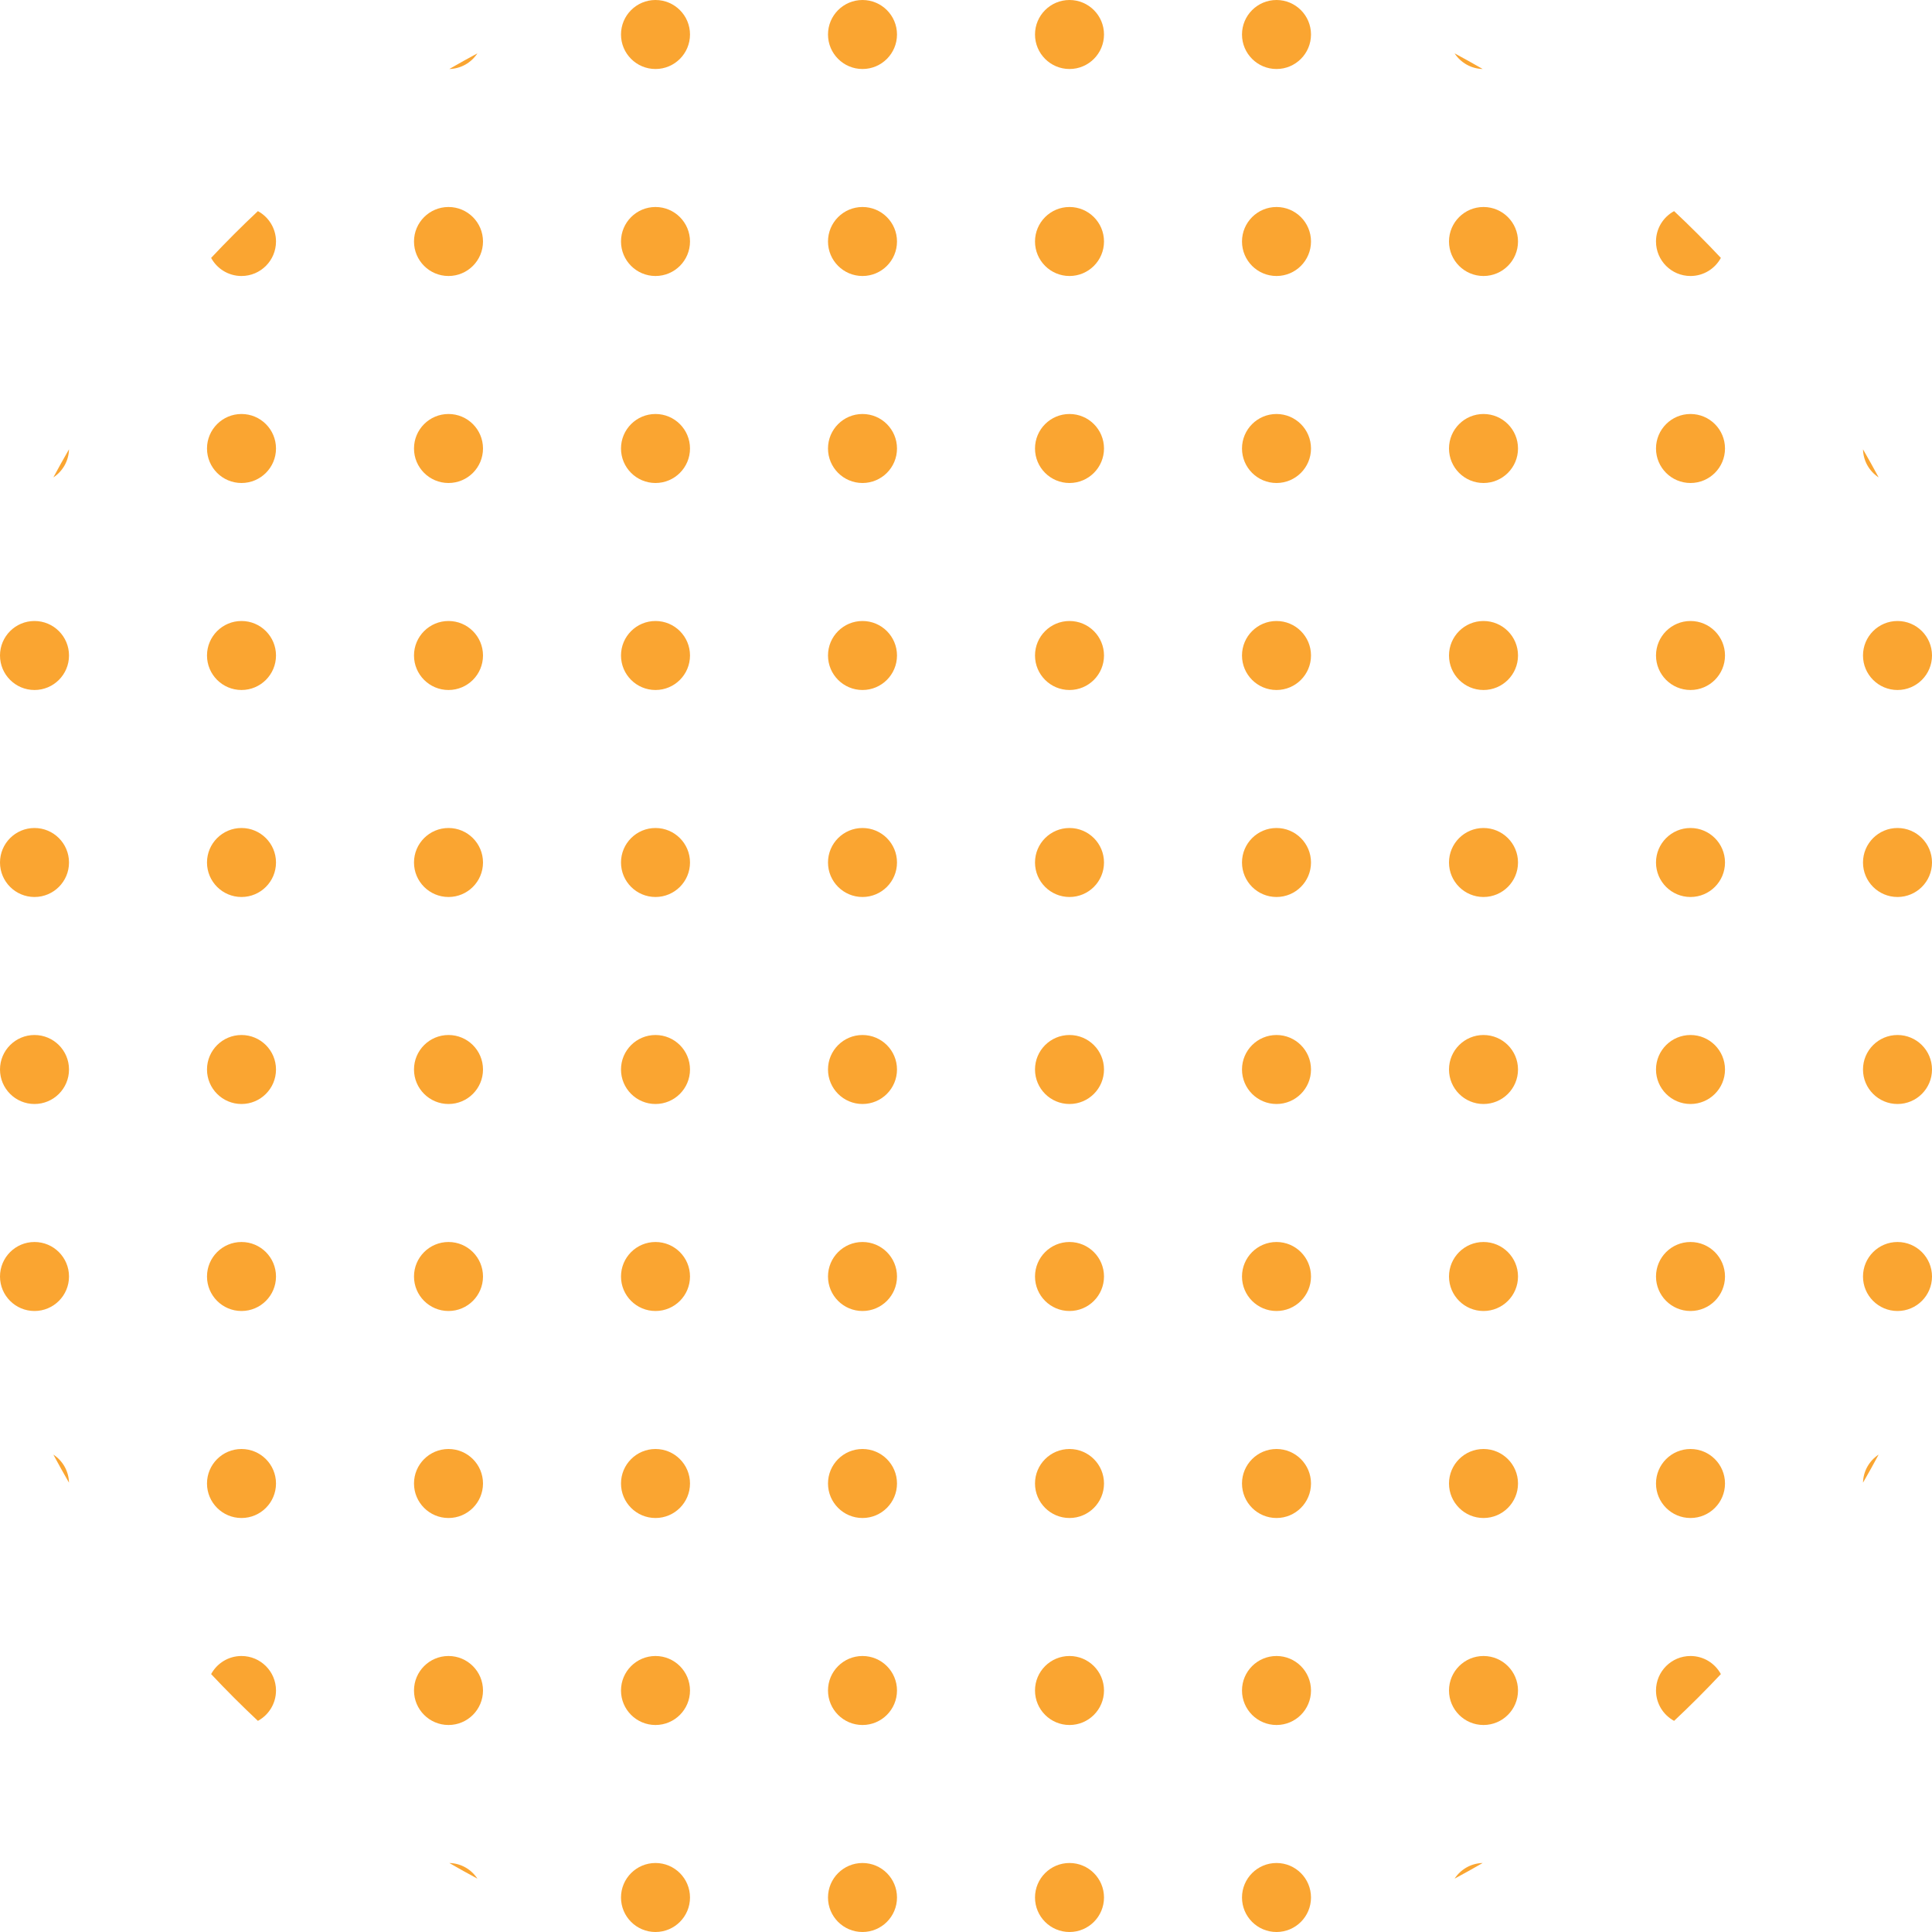 <svg xmlns="http://www.w3.org/2000/svg" width="173" height="173" viewBox="0 0 173 173" fill="none">
    <path d="M166.822 40.234C167.301 41.064 167.768 41.902 168.222 42.748C167.398 42.209 166.847 41.286 166.822 40.234Z" fill="#FAA531"/>
    <path d="M149.907 18.906C151.347 20.257 152.743 21.654 154.094 23.093C153.571 24.058 152.55 24.714 151.375 24.714C149.669 24.714 148.286 23.331 148.286 21.625C148.286 20.45 148.941 19.428 149.907 18.906Z" fill="#FAA531"/>
    <path d="M130.252 4.778C131.098 5.232 131.936 5.699 132.766 6.178C131.714 6.153 130.791 5.602 130.252 4.778Z" fill="#FAA531"/>
    <path d="M40.234 6.178C41.064 5.699 41.902 5.232 42.748 4.778C42.209 5.602 41.286 6.153 40.234 6.178Z" fill="#FAA531"/>
    <path d="M18.906 23.093C20.257 21.654 21.654 20.257 23.093 18.906C24.058 19.428 24.714 20.45 24.714 21.625C24.714 23.331 23.331 24.714 21.625 24.714C20.45 24.714 19.428 24.058 18.906 23.093Z" fill="#FAA531"/>
    <path d="M4.778 42.748C5.232 41.902 5.699 41.064 6.178 40.234C6.153 41.286 5.602 42.209 4.778 42.748Z" fill="#FAA531"/>
    <path d="M168.222 130.252C167.768 131.098 167.301 131.936 166.822 132.766C166.847 131.714 167.398 130.791 168.222 130.252Z" fill="#FAA531"/>
    <path d="M154.094 149.907C153.571 148.941 152.55 148.286 151.375 148.286C149.669 148.286 148.286 149.669 148.286 151.375C148.286 152.55 148.941 153.571 149.907 154.094C151.347 152.743 152.743 151.347 154.094 149.907Z" fill="#FAA531"/>
    <path d="M132.766 166.822C131.714 166.847 130.791 167.398 130.252 168.222C131.098 167.768 131.936 167.301 132.766 166.822Z" fill="#FAA531"/>
    <path d="M42.748 168.222C42.209 167.398 41.286 166.847 40.234 166.822C41.064 167.301 41.902 167.768 42.748 168.222Z" fill="#FAA531"/>
    <path d="M23.093 154.094C24.058 153.571 24.714 152.55 24.714 151.375C24.714 149.669 23.331 148.286 21.625 148.286C20.45 148.286 19.428 148.941 18.906 149.907C20.257 151.347 21.654 152.743 23.093 154.094Z" fill="#FAA531"/>
    <path d="M6.178 132.766C6.153 131.714 5.602 130.791 4.778 130.252C5.232 131.098 5.699 131.936 6.178 132.766Z" fill="#FAA531"/>
    <path d="M61.786 3.089C61.786 4.795 60.403 6.179 58.696 6.179C56.99 6.179 55.607 4.795 55.607 3.089C55.607 1.383 56.99 0 58.696 0C60.403 0 61.786 1.383 61.786 3.089Z" fill="#FAA531"/>
    <path d="M80.321 3.089C80.321 4.795 78.938 6.179 77.232 6.179C75.526 6.179 74.143 4.795 74.143 3.089C74.143 1.383 75.526 0 77.232 0C78.938 0 80.321 1.383 80.321 3.089Z" fill="#FAA531"/>
    <path d="M98.857 3.089C98.857 4.795 97.474 6.179 95.768 6.179C94.062 6.179 92.679 4.795 92.679 3.089C92.679 1.383 94.062 0 95.768 0C97.474 0 98.857 1.383 98.857 3.089Z" fill="#FAA531"/>
    <path d="M117.393 3.089C117.393 4.795 116.01 6.179 114.304 6.179C112.597 6.179 111.214 4.795 111.214 3.089C111.214 1.383 112.597 0 114.304 0C116.01 0 117.393 1.383 117.393 3.089Z" fill="#FAA531"/>
    <path d="M43.25 21.625C43.25 23.331 41.867 24.714 40.161 24.714C38.455 24.714 37.071 23.331 37.071 21.625C37.071 19.919 38.455 18.536 40.161 18.536C41.867 18.536 43.25 19.919 43.25 21.625Z" fill="#FAA531"/>
    <path d="M61.786 21.625C61.786 23.331 60.403 24.714 58.696 24.714C56.99 24.714 55.607 23.331 55.607 21.625C55.607 19.919 56.99 18.536 58.696 18.536C60.403 18.536 61.786 19.919 61.786 21.625Z" fill="#FAA531"/>
    <path d="M80.321 21.625C80.321 23.331 78.938 24.714 77.232 24.714C75.526 24.714 74.143 23.331 74.143 21.625C74.143 19.919 75.526 18.536 77.232 18.536C78.938 18.536 80.321 19.919 80.321 21.625Z" fill="#FAA531"/>
    <path d="M98.857 21.625C98.857 23.331 97.474 24.714 95.768 24.714C94.062 24.714 92.679 23.331 92.679 21.625C92.679 19.919 94.062 18.536 95.768 18.536C97.474 18.536 98.857 19.919 98.857 21.625Z" fill="#FAA531"/>
    <path d="M117.393 21.625C117.393 23.331 116.01 24.714 114.304 24.714C112.597 24.714 111.214 23.331 111.214 21.625C111.214 19.919 112.597 18.536 114.304 18.536C116.01 18.536 117.393 19.919 117.393 21.625Z" fill="#FAA531"/>
    <path d="M135.929 21.625C135.929 23.331 134.545 24.714 132.839 24.714C131.133 24.714 129.75 23.331 129.75 21.625C129.75 19.919 131.133 18.536 132.839 18.536C134.545 18.536 135.929 19.919 135.929 21.625Z" fill="#FAA531"/>
    <path d="M24.714 40.161C24.714 41.867 23.331 43.25 21.625 43.25C19.919 43.25 18.536 41.867 18.536 40.161C18.536 38.455 19.919 37.071 21.625 37.071C23.331 37.071 24.714 38.455 24.714 40.161Z" fill="#FAA531"/>
    <path d="M43.25 40.161C43.25 41.867 41.867 43.25 40.161 43.25C38.455 43.25 37.071 41.867 37.071 40.161C37.071 38.455 38.455 37.071 40.161 37.071C41.867 37.071 43.25 38.455 43.25 40.161Z" fill="#FAA531"/>
    <path d="M61.786 40.161C61.786 41.867 60.403 43.25 58.696 43.25C56.99 43.25 55.607 41.867 55.607 40.161C55.607 38.455 56.99 37.071 58.696 37.071C60.403 37.071 61.786 38.455 61.786 40.161Z" fill="#FAA531"/>
    <path d="M80.321 40.161C80.321 41.867 78.938 43.25 77.232 43.25C75.526 43.25 74.143 41.867 74.143 40.161C74.143 38.455 75.526 37.071 77.232 37.071C78.938 37.071 80.321 38.455 80.321 40.161Z" fill="#FAA531"/>
    <path d="M98.857 40.161C98.857 41.867 97.474 43.25 95.768 43.25C94.062 43.25 92.679 41.867 92.679 40.161C92.679 38.455 94.062 37.071 95.768 37.071C97.474 37.071 98.857 38.455 98.857 40.161Z" fill="#FAA531"/>
    <path d="M117.393 40.161C117.393 41.867 116.01 43.25 114.304 43.25C112.597 43.25 111.214 41.867 111.214 40.161C111.214 38.455 112.597 37.071 114.304 37.071C116.01 37.071 117.393 38.455 117.393 40.161Z" fill="#FAA531"/>
    <path d="M135.929 40.161C135.929 41.867 134.545 43.25 132.839 43.25C131.133 43.25 129.75 41.867 129.75 40.161C129.75 38.455 131.133 37.071 132.839 37.071C134.545 37.071 135.929 38.455 135.929 40.161Z" fill="#FAA531"/>
    <path d="M154.464 40.161C154.464 41.867 153.081 43.25 151.375 43.25C149.669 43.25 148.286 41.867 148.286 40.161C148.286 38.455 149.669 37.071 151.375 37.071C153.081 37.071 154.464 38.455 154.464 40.161Z" fill="#FAA531"/>
    <path d="M6.179 58.696C6.179 60.403 4.795 61.786 3.089 61.786C1.383 61.786 0 60.403 0 58.696C0 56.99 1.383 55.607 3.089 55.607C4.795 55.607 6.179 56.99 6.179 58.696Z" fill="#FAA531"/>
    <path d="M24.714 58.696C24.714 60.403 23.331 61.786 21.625 61.786C19.919 61.786 18.536 60.403 18.536 58.696C18.536 56.99 19.919 55.607 21.625 55.607C23.331 55.607 24.714 56.99 24.714 58.696Z" fill="#FAA531"/>
    <path d="M43.25 58.696C43.25 60.403 41.867 61.786 40.161 61.786C38.455 61.786 37.071 60.403 37.071 58.696C37.071 56.99 38.455 55.607 40.161 55.607C41.867 55.607 43.25 56.99 43.25 58.696Z" fill="#FAA531"/>
    <path d="M61.786 58.696C61.786 60.403 60.403 61.786 58.696 61.786C56.99 61.786 55.607 60.403 55.607 58.696C55.607 56.99 56.99 55.607 58.696 55.607C60.403 55.607 61.786 56.99 61.786 58.696Z" fill="#FAA531"/>
    <path d="M80.321 58.696C80.321 60.403 78.938 61.786 77.232 61.786C75.526 61.786 74.143 60.403 74.143 58.696C74.143 56.99 75.526 55.607 77.232 55.607C78.938 55.607 80.321 56.99 80.321 58.696Z" fill="#FAA531"/>
    <path d="M98.857 58.696C98.857 60.403 97.474 61.786 95.768 61.786C94.062 61.786 92.679 60.403 92.679 58.696C92.679 56.99 94.062 55.607 95.768 55.607C97.474 55.607 98.857 56.99 98.857 58.696Z" fill="#FAA531"/>
    <path d="M117.393 58.696C117.393 60.403 116.01 61.786 114.304 61.786C112.597 61.786 111.214 60.403 111.214 58.696C111.214 56.99 112.597 55.607 114.304 55.607C116.01 55.607 117.393 56.99 117.393 58.696Z" fill="#FAA531"/>
    <path d="M135.929 58.696C135.929 60.403 134.545 61.786 132.839 61.786C131.133 61.786 129.75 60.403 129.75 58.696C129.75 56.99 131.133 55.607 132.839 55.607C134.545 55.607 135.929 56.99 135.929 58.696Z" fill="#FAA531"/>
    <path d="M154.464 58.696C154.464 60.403 153.081 61.786 151.375 61.786C149.669 61.786 148.286 60.403 148.286 58.696C148.286 56.99 149.669 55.607 151.375 55.607C153.081 55.607 154.464 56.99 154.464 58.696Z" fill="#FAA531"/>
    <path d="M173 58.696C173 60.403 171.617 61.786 169.911 61.786C168.205 61.786 166.821 60.403 166.821 58.696C166.821 56.99 168.205 55.607 169.911 55.607C171.617 55.607 173 56.99 173 58.696Z" fill="#FAA531"/>
    <path d="M6.179 77.232C6.179 78.938 4.795 80.321 3.089 80.321C1.383 80.321 0 78.938 0 77.232C0 75.526 1.383 74.143 3.089 74.143C4.795 74.143 6.179 75.526 6.179 77.232Z" fill="#FAA531"/>
    <path d="M24.714 77.232C24.714 78.938 23.331 80.321 21.625 80.321C19.919 80.321 18.536 78.938 18.536 77.232C18.536 75.526 19.919 74.143 21.625 74.143C23.331 74.143 24.714 75.526 24.714 77.232Z" fill="#FAA531"/>
    <path d="M43.25 77.232C43.25 78.938 41.867 80.321 40.161 80.321C38.455 80.321 37.071 78.938 37.071 77.232C37.071 75.526 38.455 74.143 40.161 74.143C41.867 74.143 43.25 75.526 43.25 77.232Z" fill="#FAA531"/>
    <path d="M61.786 77.232C61.786 78.938 60.403 80.321 58.696 80.321C56.99 80.321 55.607 78.938 55.607 77.232C55.607 75.526 56.99 74.143 58.696 74.143C60.403 74.143 61.786 75.526 61.786 77.232Z" fill="#FAA531"/>
    <path d="M80.321 77.232C80.321 78.938 78.938 80.321 77.232 80.321C75.526 80.321 74.143 78.938 74.143 77.232C74.143 75.526 75.526 74.143 77.232 74.143C78.938 74.143 80.321 75.526 80.321 77.232Z" fill="#FAA531"/>
    <path d="M98.857 77.232C98.857 78.938 97.474 80.321 95.768 80.321C94.062 80.321 92.679 78.938 92.679 77.232C92.679 75.526 94.062 74.143 95.768 74.143C97.474 74.143 98.857 75.526 98.857 77.232Z" fill="#FAA531"/>
    <path d="M117.393 77.232C117.393 78.938 116.01 80.321 114.304 80.321C112.597 80.321 111.214 78.938 111.214 77.232C111.214 75.526 112.597 74.143 114.304 74.143C116.01 74.143 117.393 75.526 117.393 77.232Z" fill="#FAA531"/>
    <path d="M135.929 77.232C135.929 78.938 134.545 80.321 132.839 80.321C131.133 80.321 129.75 78.938 129.75 77.232C129.75 75.526 131.133 74.143 132.839 74.143C134.545 74.143 135.929 75.526 135.929 77.232Z" fill="#FAA531"/>
    <path d="M154.464 77.232C154.464 78.938 153.081 80.321 151.375 80.321C149.669 80.321 148.286 78.938 148.286 77.232C148.286 75.526 149.669 74.143 151.375 74.143C153.081 74.143 154.464 75.526 154.464 77.232Z" fill="#FAA531"/>
    <path d="M173 77.232C173 78.938 171.617 80.321 169.911 80.321C168.205 80.321 166.821 78.938 166.821 77.232C166.821 75.526 168.205 74.143 169.911 74.143C171.617 74.143 173 75.526 173 77.232Z" fill="#FAA531"/>
    <path d="M6.179 95.768C6.179 97.474 4.795 98.857 3.089 98.857C1.383 98.857 0 97.474 0 95.768C0 94.062 1.383 92.679 3.089 92.679C4.795 92.679 6.179 94.062 6.179 95.768Z" fill="#FAA531"/>
    <path d="M24.714 95.768C24.714 97.474 23.331 98.857 21.625 98.857C19.919 98.857 18.536 97.474 18.536 95.768C18.536 94.062 19.919 92.679 21.625 92.679C23.331 92.679 24.714 94.062 24.714 95.768Z" fill="#FAA531"/>
    <path d="M43.25 95.768C43.25 97.474 41.867 98.857 40.161 98.857C38.455 98.857 37.071 97.474 37.071 95.768C37.071 94.062 38.455 92.679 40.161 92.679C41.867 92.679 43.25 94.062 43.25 95.768Z" fill="#FAA531"/>
    <path d="M61.786 95.768C61.786 97.474 60.403 98.857 58.696 98.857C56.99 98.857 55.607 97.474 55.607 95.768C55.607 94.062 56.99 92.679 58.696 92.679C60.403 92.679 61.786 94.062 61.786 95.768Z" fill="#FAA531"/>
    <path d="M80.321 95.768C80.321 97.474 78.938 98.857 77.232 98.857C75.526 98.857 74.143 97.474 74.143 95.768C74.143 94.062 75.526 92.679 77.232 92.679C78.938 92.679 80.321 94.062 80.321 95.768Z" fill="#FAA531"/>
    <path d="M98.857 95.768C98.857 97.474 97.474 98.857 95.768 98.857C94.062 98.857 92.679 97.474 92.679 95.768C92.679 94.062 94.062 92.679 95.768 92.679C97.474 92.679 98.857 94.062 98.857 95.768Z" fill="#FAA531"/>
    <path d="M117.393 95.768C117.393 97.474 116.01 98.857 114.304 98.857C112.597 98.857 111.214 97.474 111.214 95.768C111.214 94.062 112.597 92.679 114.304 92.679C116.01 92.679 117.393 94.062 117.393 95.768Z" fill="#FAA531"/>
    <path d="M135.929 95.768C135.929 97.474 134.545 98.857 132.839 98.857C131.133 98.857 129.75 97.474 129.75 95.768C129.75 94.062 131.133 92.679 132.839 92.679C134.545 92.679 135.929 94.062 135.929 95.768Z" fill="#FAA531"/>
    <path d="M154.464 95.768C154.464 97.474 153.081 98.857 151.375 98.857C149.669 98.857 148.286 97.474 148.286 95.768C148.286 94.062 149.669 92.679 151.375 92.679C153.081 92.679 154.464 94.062 154.464 95.768Z" fill="#FAA531"/>
    <path d="M173 95.768C173 97.474 171.617 98.857 169.911 98.857C168.205 98.857 166.821 97.474 166.821 95.768C166.821 94.062 168.205 92.679 169.911 92.679C171.617 92.679 173 94.062 173 95.768Z" fill="#FAA531"/>
    <path d="M6.179 114.304C6.179 116.01 4.795 117.393 3.089 117.393C1.383 117.393 0 116.01 0 114.304C0 112.597 1.383 111.214 3.089 111.214C4.795 111.214 6.179 112.597 6.179 114.304Z" fill="#FAA531"/>
    <path d="M24.714 114.304C24.714 116.01 23.331 117.393 21.625 117.393C19.919 117.393 18.536 116.01 18.536 114.304C18.536 112.597 19.919 111.214 21.625 111.214C23.331 111.214 24.714 112.597 24.714 114.304Z" fill="#FAA531"/>
    <path d="M43.25 114.304C43.25 116.01 41.867 117.393 40.161 117.393C38.455 117.393 37.071 116.01 37.071 114.304C37.071 112.597 38.455 111.214 40.161 111.214C41.867 111.214 43.25 112.597 43.25 114.304Z" fill="#FAA531"/>
    <path d="M61.786 114.304C61.786 116.01 60.403 117.393 58.696 117.393C56.99 117.393 55.607 116.01 55.607 114.304C55.607 112.597 56.99 111.214 58.696 111.214C60.403 111.214 61.786 112.597 61.786 114.304Z" fill="#FAA531"/>
    <path d="M80.321 114.304C80.321 116.01 78.938 117.393 77.232 117.393C75.526 117.393 74.143 116.01 74.143 114.304C74.143 112.597 75.526 111.214 77.232 111.214C78.938 111.214 80.321 112.597 80.321 114.304Z" fill="#FAA531"/>
    <path d="M98.857 114.304C98.857 116.01 97.474 117.393 95.768 117.393C94.062 117.393 92.679 116.01 92.679 114.304C92.679 112.597 94.062 111.214 95.768 111.214C97.474 111.214 98.857 112.597 98.857 114.304Z" fill="#FAA531"/>
    <path d="M117.393 114.304C117.393 116.01 116.01 117.393 114.304 117.393C112.597 117.393 111.214 116.01 111.214 114.304C111.214 112.597 112.597 111.214 114.304 111.214C116.01 111.214 117.393 112.597 117.393 114.304Z" fill="#FAA531"/>
    <path d="M135.929 114.304C135.929 116.01 134.545 117.393 132.839 117.393C131.133 117.393 129.75 116.01 129.75 114.304C129.75 112.597 131.133 111.214 132.839 111.214C134.545 111.214 135.929 112.597 135.929 114.304Z" fill="#FAA531"/>
    <path d="M154.464 114.304C154.464 116.01 153.081 117.393 151.375 117.393C149.669 117.393 148.286 116.01 148.286 114.304C148.286 112.597 149.669 111.214 151.375 111.214C153.081 111.214 154.464 112.597 154.464 114.304Z" fill="#FAA531"/>
    <path d="M173 114.304C173 116.01 171.617 117.393 169.911 117.393C168.205 117.393 166.821 116.01 166.821 114.304C166.821 112.597 168.205 111.214 169.911 111.214C171.617 111.214 173 112.597 173 114.304Z" fill="#FAA531"/>
    <path d="M24.714 132.839C24.714 134.545 23.331 135.929 21.625 135.929C19.919 135.929 18.536 134.545 18.536 132.839C18.536 131.133 19.919 129.75 21.625 129.75C23.331 129.75 24.714 131.133 24.714 132.839Z" fill="#FAA531"/>
    <path d="M43.25 132.839C43.25 134.545 41.867 135.929 40.161 135.929C38.455 135.929 37.071 134.545 37.071 132.839C37.071 131.133 38.455 129.75 40.161 129.75C41.867 129.75 43.25 131.133 43.25 132.839Z" fill="#FAA531"/>
    <path d="M61.786 132.839C61.786 134.545 60.403 135.929 58.696 135.929C56.99 135.929 55.607 134.545 55.607 132.839C55.607 131.133 56.99 129.75 58.696 129.75C60.403 129.75 61.786 131.133 61.786 132.839Z" fill="#FAA531"/>
    <path d="M80.321 132.839C80.321 134.545 78.938 135.929 77.232 135.929C75.526 135.929 74.143 134.545 74.143 132.839C74.143 131.133 75.526 129.75 77.232 129.75C78.938 129.75 80.321 131.133 80.321 132.839Z" fill="#FAA531"/>
    <path d="M98.857 132.839C98.857 134.545 97.474 135.929 95.768 135.929C94.062 135.929 92.679 134.545 92.679 132.839C92.679 131.133 94.062 129.75 95.768 129.75C97.474 129.75 98.857 131.133 98.857 132.839Z" fill="#FAA531"/>
    <path d="M117.393 132.839C117.393 134.545 116.01 135.929 114.304 135.929C112.597 135.929 111.214 134.545 111.214 132.839C111.214 131.133 112.597 129.75 114.304 129.75C116.01 129.75 117.393 131.133 117.393 132.839Z" fill="#FAA531"/>
    <path d="M135.929 132.839C135.929 134.545 134.545 135.929 132.839 135.929C131.133 135.929 129.75 134.545 129.75 132.839C129.75 131.133 131.133 129.75 132.839 129.75C134.545 129.75 135.929 131.133 135.929 132.839Z" fill="#FAA531"/>
    <path d="M154.464 132.839C154.464 134.545 153.081 135.929 151.375 135.929C149.669 135.929 148.286 134.545 148.286 132.839C148.286 131.133 149.669 129.75 151.375 129.75C153.081 129.75 154.464 131.133 154.464 132.839Z" fill="#FAA531"/>
    <path d="M43.25 151.375C43.25 153.081 41.867 154.464 40.161 154.464C38.455 154.464 37.071 153.081 37.071 151.375C37.071 149.669 38.455 148.286 40.161 148.286C41.867 148.286 43.25 149.669 43.25 151.375Z" fill="#FAA531"/>
    <path d="M61.786 151.375C61.786 153.081 60.403 154.464 58.696 154.464C56.99 154.464 55.607 153.081 55.607 151.375C55.607 149.669 56.99 148.286 58.696 148.286C60.403 148.286 61.786 149.669 61.786 151.375Z" fill="#FAA531"/>
    <path d="M80.321 151.375C80.321 153.081 78.938 154.464 77.232 154.464C75.526 154.464 74.143 153.081 74.143 151.375C74.143 149.669 75.526 148.286 77.232 148.286C78.938 148.286 80.321 149.669 80.321 151.375Z" fill="#FAA531"/>
    <path d="M98.857 151.375C98.857 153.081 97.474 154.464 95.768 154.464C94.062 154.464 92.679 153.081 92.679 151.375C92.679 149.669 94.062 148.286 95.768 148.286C97.474 148.286 98.857 149.669 98.857 151.375Z" fill="#FAA531"/>
    <path d="M117.393 151.375C117.393 153.081 116.01 154.464 114.304 154.464C112.597 154.464 111.214 153.081 111.214 151.375C111.214 149.669 112.597 148.286 114.304 148.286C116.01 148.286 117.393 149.669 117.393 151.375Z" fill="#FAA531"/>
    <path d="M135.929 151.375C135.929 153.081 134.545 154.464 132.839 154.464C131.133 154.464 129.75 153.081 129.75 151.375C129.75 149.669 131.133 148.286 132.839 148.286C134.545 148.286 135.929 149.669 135.929 151.375Z" fill="#FAA531"/>
    <path d="M61.786 169.911C61.786 171.617 60.403 173 58.696 173C56.99 173 55.607 171.617 55.607 169.911C55.607 168.205 56.99 166.821 58.696 166.821C60.403 166.821 61.786 168.205 61.786 169.911Z" fill="#FAA531"/>
    <path d="M80.321 169.911C80.321 171.617 78.938 173 77.232 173C75.526 173 74.143 171.617 74.143 169.911C74.143 168.205 75.526 166.821 77.232 166.821C78.938 166.821 80.321 168.205 80.321 169.911Z" fill="#FAA531"/>
    <path d="M98.857 169.911C98.857 171.617 97.474 173 95.768 173C94.062 173 92.679 171.617 92.679 169.911C92.679 168.205 94.062 166.821 95.768 166.821C97.474 166.821 98.857 168.205 98.857 169.911Z" fill="#FAA531"/>
    <path d="M117.393 169.911C117.393 171.617 116.01 173 114.304 173C112.597 173 111.214 171.617 111.214 169.911C111.214 168.205 112.597 166.821 114.304 166.821C116.01 166.821 117.393 168.205 117.393 169.911Z" fill="#FAA531"/>
</svg>